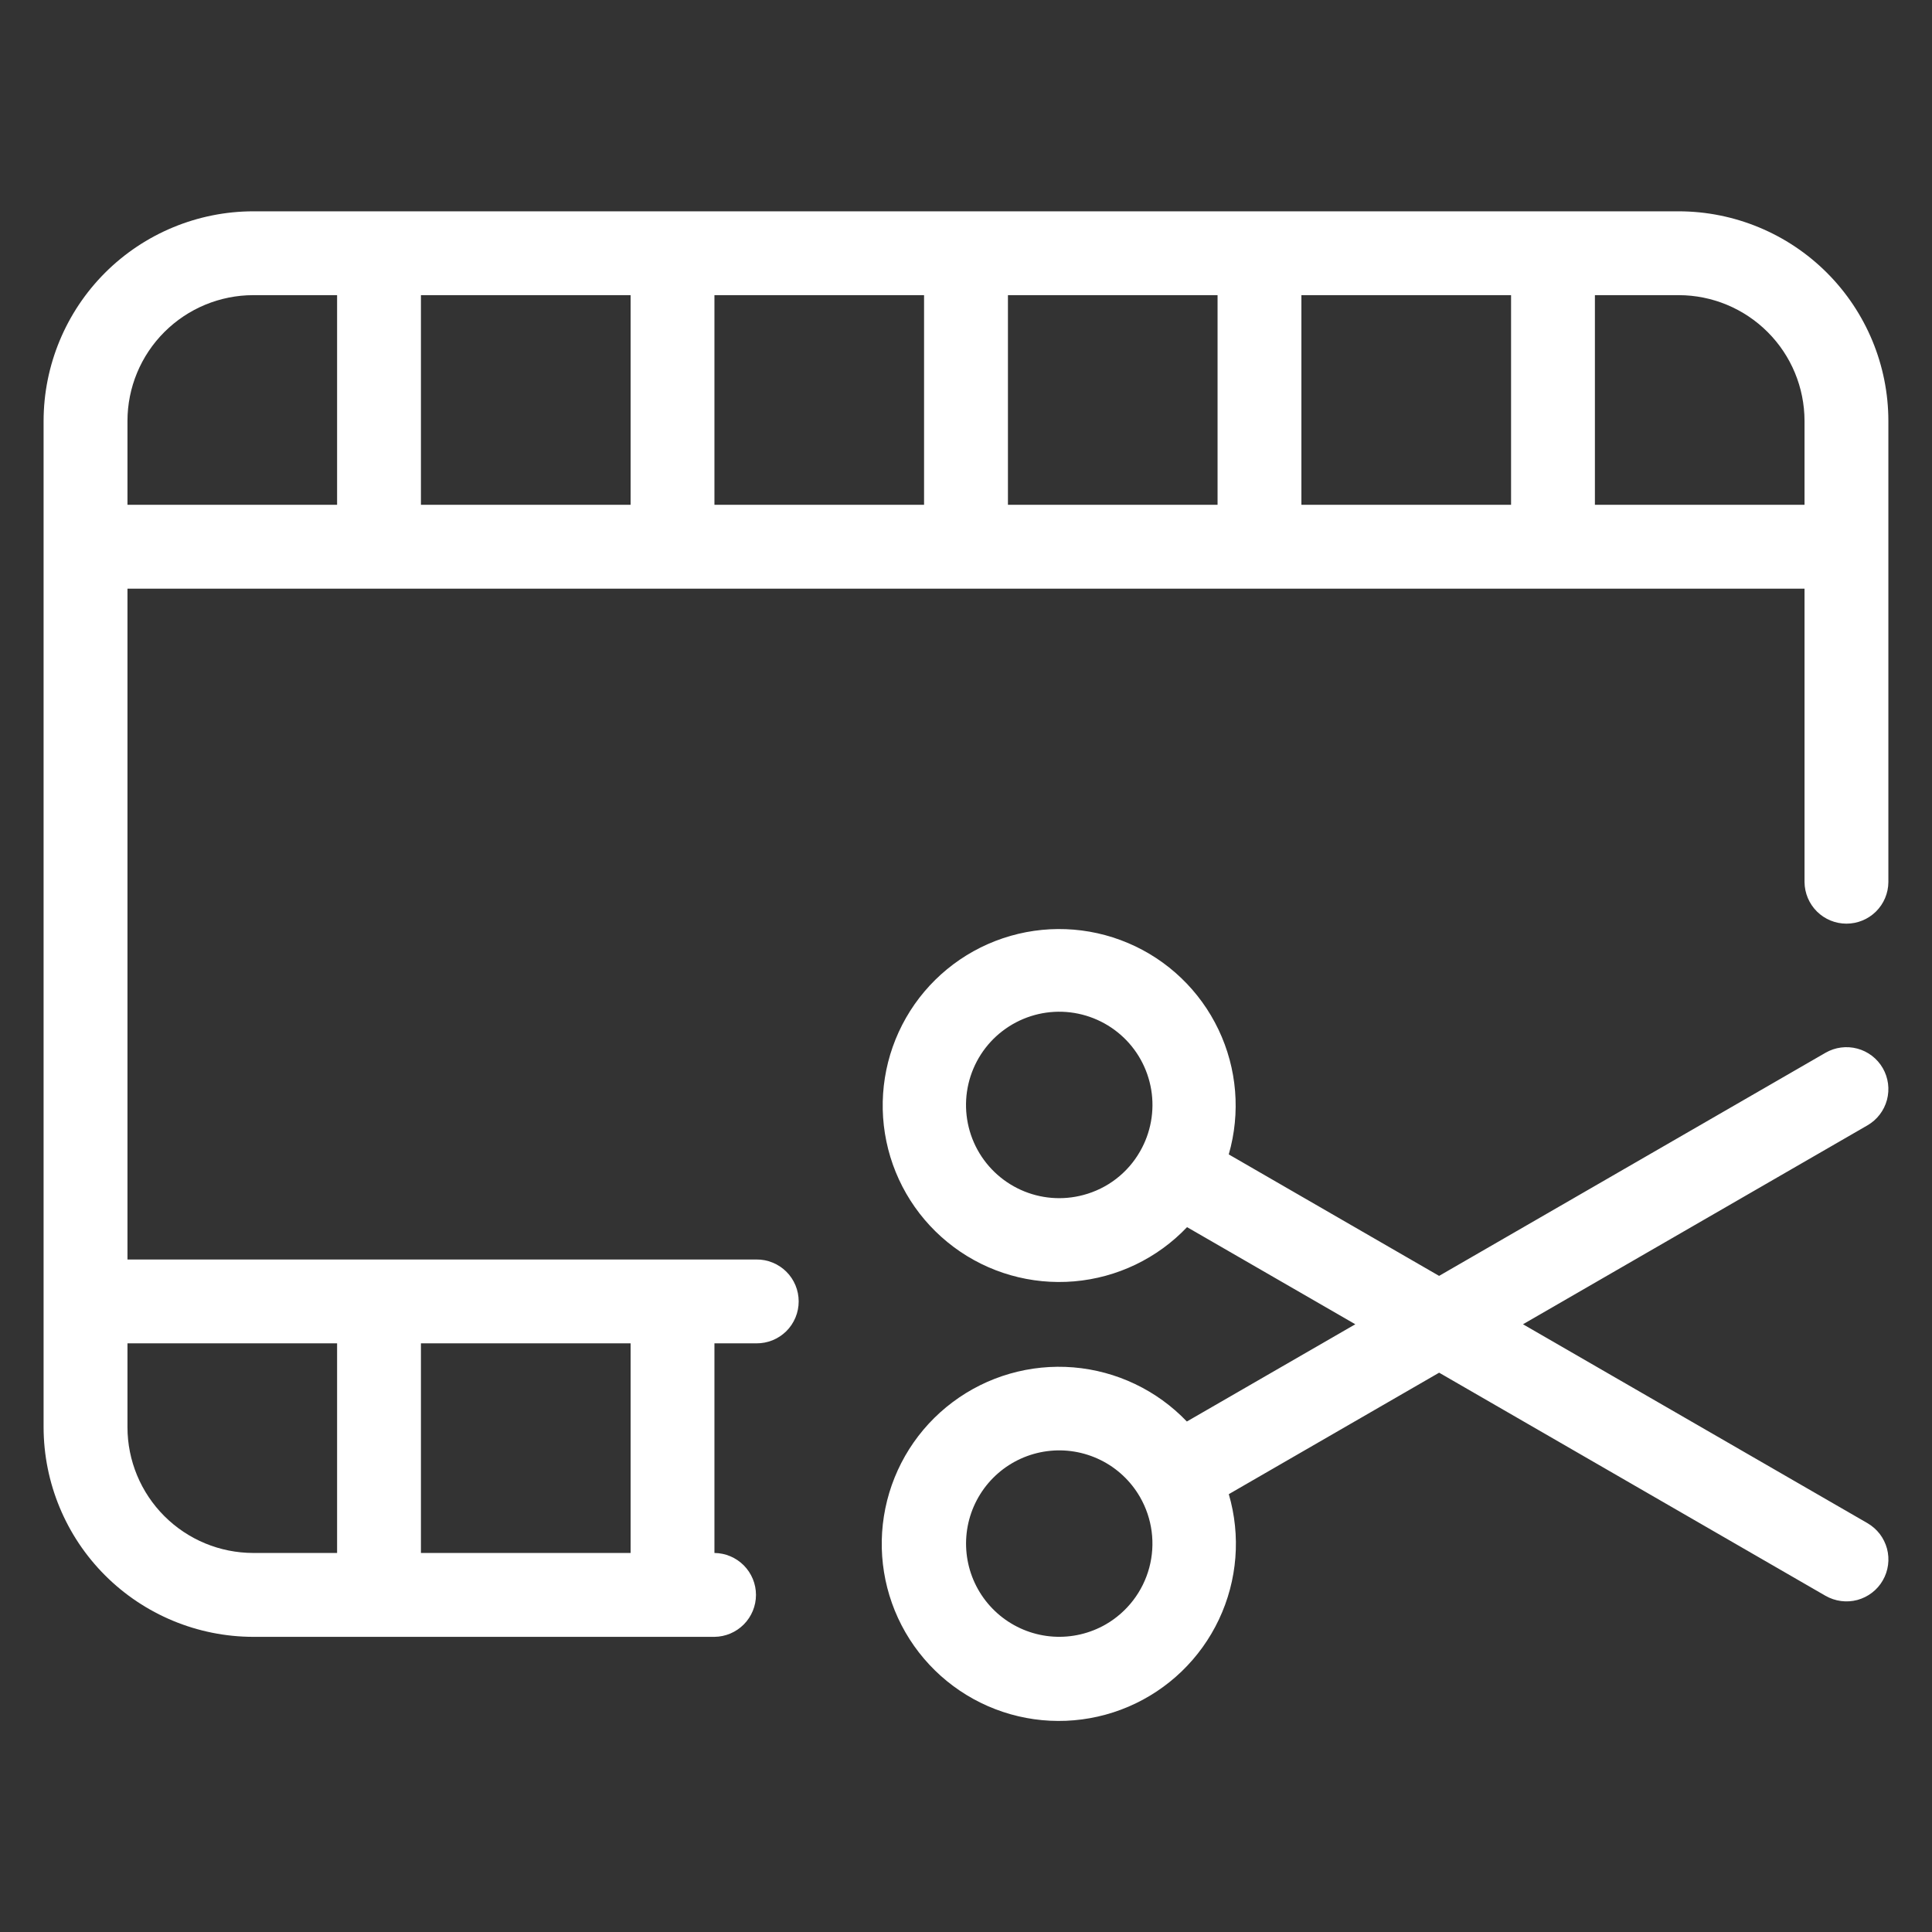 <svg width="48" height="48" viewBox="0 0 48 48" fill="none" xmlns="http://www.w3.org/2000/svg">
<rect x="0" y="0" width="48" height="48" fill="#333333" stroke="none"/>
<path d="M41.708 5.25H6.292C4.911 5.252 3.587 5.801 2.61 6.777C1.634 7.754 1.085 9.077 1.083 10.458V35.458C1.085 36.839 1.634 38.163 2.61 39.139C3.587 40.116 4.911 40.665 6.292 40.667H17.75C18.024 40.664 18.287 40.553 18.48 40.358C18.673 40.163 18.782 39.9 18.782 39.625C18.782 39.35 18.673 39.087 18.48 38.892C18.287 38.697 18.024 38.586 17.75 38.583V33.375H18.792C18.929 33.376 19.066 33.35 19.193 33.299C19.321 33.247 19.437 33.17 19.535 33.074C19.633 32.977 19.71 32.861 19.763 32.734C19.816 32.607 19.843 32.471 19.843 32.333C19.843 32.196 19.816 32.059 19.763 31.932C19.71 31.805 19.633 31.69 19.535 31.593C19.437 31.496 19.321 31.42 19.193 31.368C19.066 31.316 18.929 31.29 18.792 31.292H3.167V14.625H44.833V21.917C44.836 22.191 44.947 22.454 45.142 22.647C45.337 22.84 45.6 22.948 45.875 22.948C46.149 22.948 46.413 22.84 46.608 22.647C46.803 22.454 46.914 22.191 46.916 21.917V10.458C46.915 9.077 46.366 7.754 45.389 6.777C44.413 5.801 43.089 5.252 41.708 5.25ZM15.667 33.375V38.583H10.458V33.375H15.667ZM8.375 33.375V38.583H6.292C5.463 38.582 4.669 38.253 4.083 37.667C3.497 37.081 3.167 36.287 3.167 35.458V33.375H8.375ZM3.167 12.542V10.458C3.167 9.63 3.497 8.835 4.083 8.25C4.669 7.664 5.463 7.334 6.292 7.333H8.375V12.542L3.167 12.542ZM10.458 12.542V7.333H15.667V12.542L10.458 12.542ZM17.75 12.542V7.333H22.958V12.542L17.75 12.542ZM25.042 12.542V7.333H30.25V12.542L25.042 12.542ZM32.333 12.542V7.333H37.542V12.542L32.333 12.542ZM39.625 12.542V7.333H41.708C42.537 7.334 43.331 7.664 43.917 8.25C44.503 8.835 44.832 9.63 44.833 10.458V12.542L39.625 12.542Z" fill="white"/>
<path d="M46.777 26.537C46.639 26.298 46.411 26.123 46.144 26.052C45.877 25.981 45.593 26.018 45.354 26.156L35.754 31.699L30.528 28.681C30.825 27.651 30.735 26.548 30.273 25.58C29.812 24.612 29.012 23.847 28.025 23.429C27.038 23.011 25.932 22.969 24.916 23.311C23.9 23.653 23.044 24.355 22.511 25.285C21.978 26.215 21.804 27.309 22.022 28.358C22.24 29.408 22.835 30.341 23.695 30.982C24.554 31.623 25.619 31.926 26.687 31.835C27.755 31.744 28.753 31.265 29.492 30.488L33.672 32.901L29.487 35.317C28.743 34.539 27.741 34.061 26.669 33.972C25.596 33.884 24.529 34.191 23.668 34.836C22.806 35.481 22.212 36.42 21.996 37.474C21.78 38.528 21.958 39.625 22.496 40.557C23.034 41.488 23.895 42.191 24.916 42.531C25.936 42.871 27.046 42.825 28.036 42.402C29.025 41.979 29.825 41.208 30.284 40.235C30.744 39.262 30.831 38.154 30.529 37.122L35.755 34.104L45.354 39.647C45.473 39.715 45.604 39.759 45.739 39.777C45.875 39.795 46.013 39.786 46.145 39.751C46.277 39.715 46.401 39.654 46.509 39.571C46.618 39.488 46.709 39.384 46.777 39.265C46.846 39.147 46.89 39.016 46.908 38.88C46.926 38.745 46.917 38.607 46.882 38.475C46.846 38.343 46.785 38.219 46.702 38.11C46.618 38.002 46.515 37.911 46.396 37.842L37.838 32.901L46.396 27.959C46.635 27.821 46.809 27.594 46.881 27.327C46.952 27.06 46.915 26.776 46.777 26.537ZM26.916 29.689C26.398 29.828 25.849 29.783 25.361 29.562C24.873 29.341 24.476 28.957 24.239 28.477C24.002 27.996 23.939 27.448 24.061 26.926C24.183 26.405 24.481 25.941 24.907 25.615C25.332 25.289 25.857 25.12 26.392 25.137C26.928 25.155 27.441 25.358 27.844 25.711C28.247 26.064 28.514 26.546 28.602 27.075C28.689 27.604 28.59 28.146 28.322 28.61C28.171 28.874 27.969 29.105 27.727 29.291C27.486 29.476 27.21 29.611 26.916 29.689ZM27.475 40.356C27.078 40.585 26.622 40.691 26.165 40.661C25.708 40.631 25.271 40.466 24.907 40.187C24.544 39.908 24.271 39.528 24.124 39.094C23.977 38.661 23.962 38.193 24.08 37.751C24.199 37.308 24.446 36.911 24.79 36.609C25.134 36.307 25.561 36.114 26.015 36.054C26.469 35.994 26.93 36.071 27.341 36.273C27.752 36.475 28.093 36.795 28.322 37.192C28.629 37.724 28.712 38.356 28.553 38.949C28.394 39.542 28.006 40.048 27.475 40.356Z" fill="white"/>
</svg>
